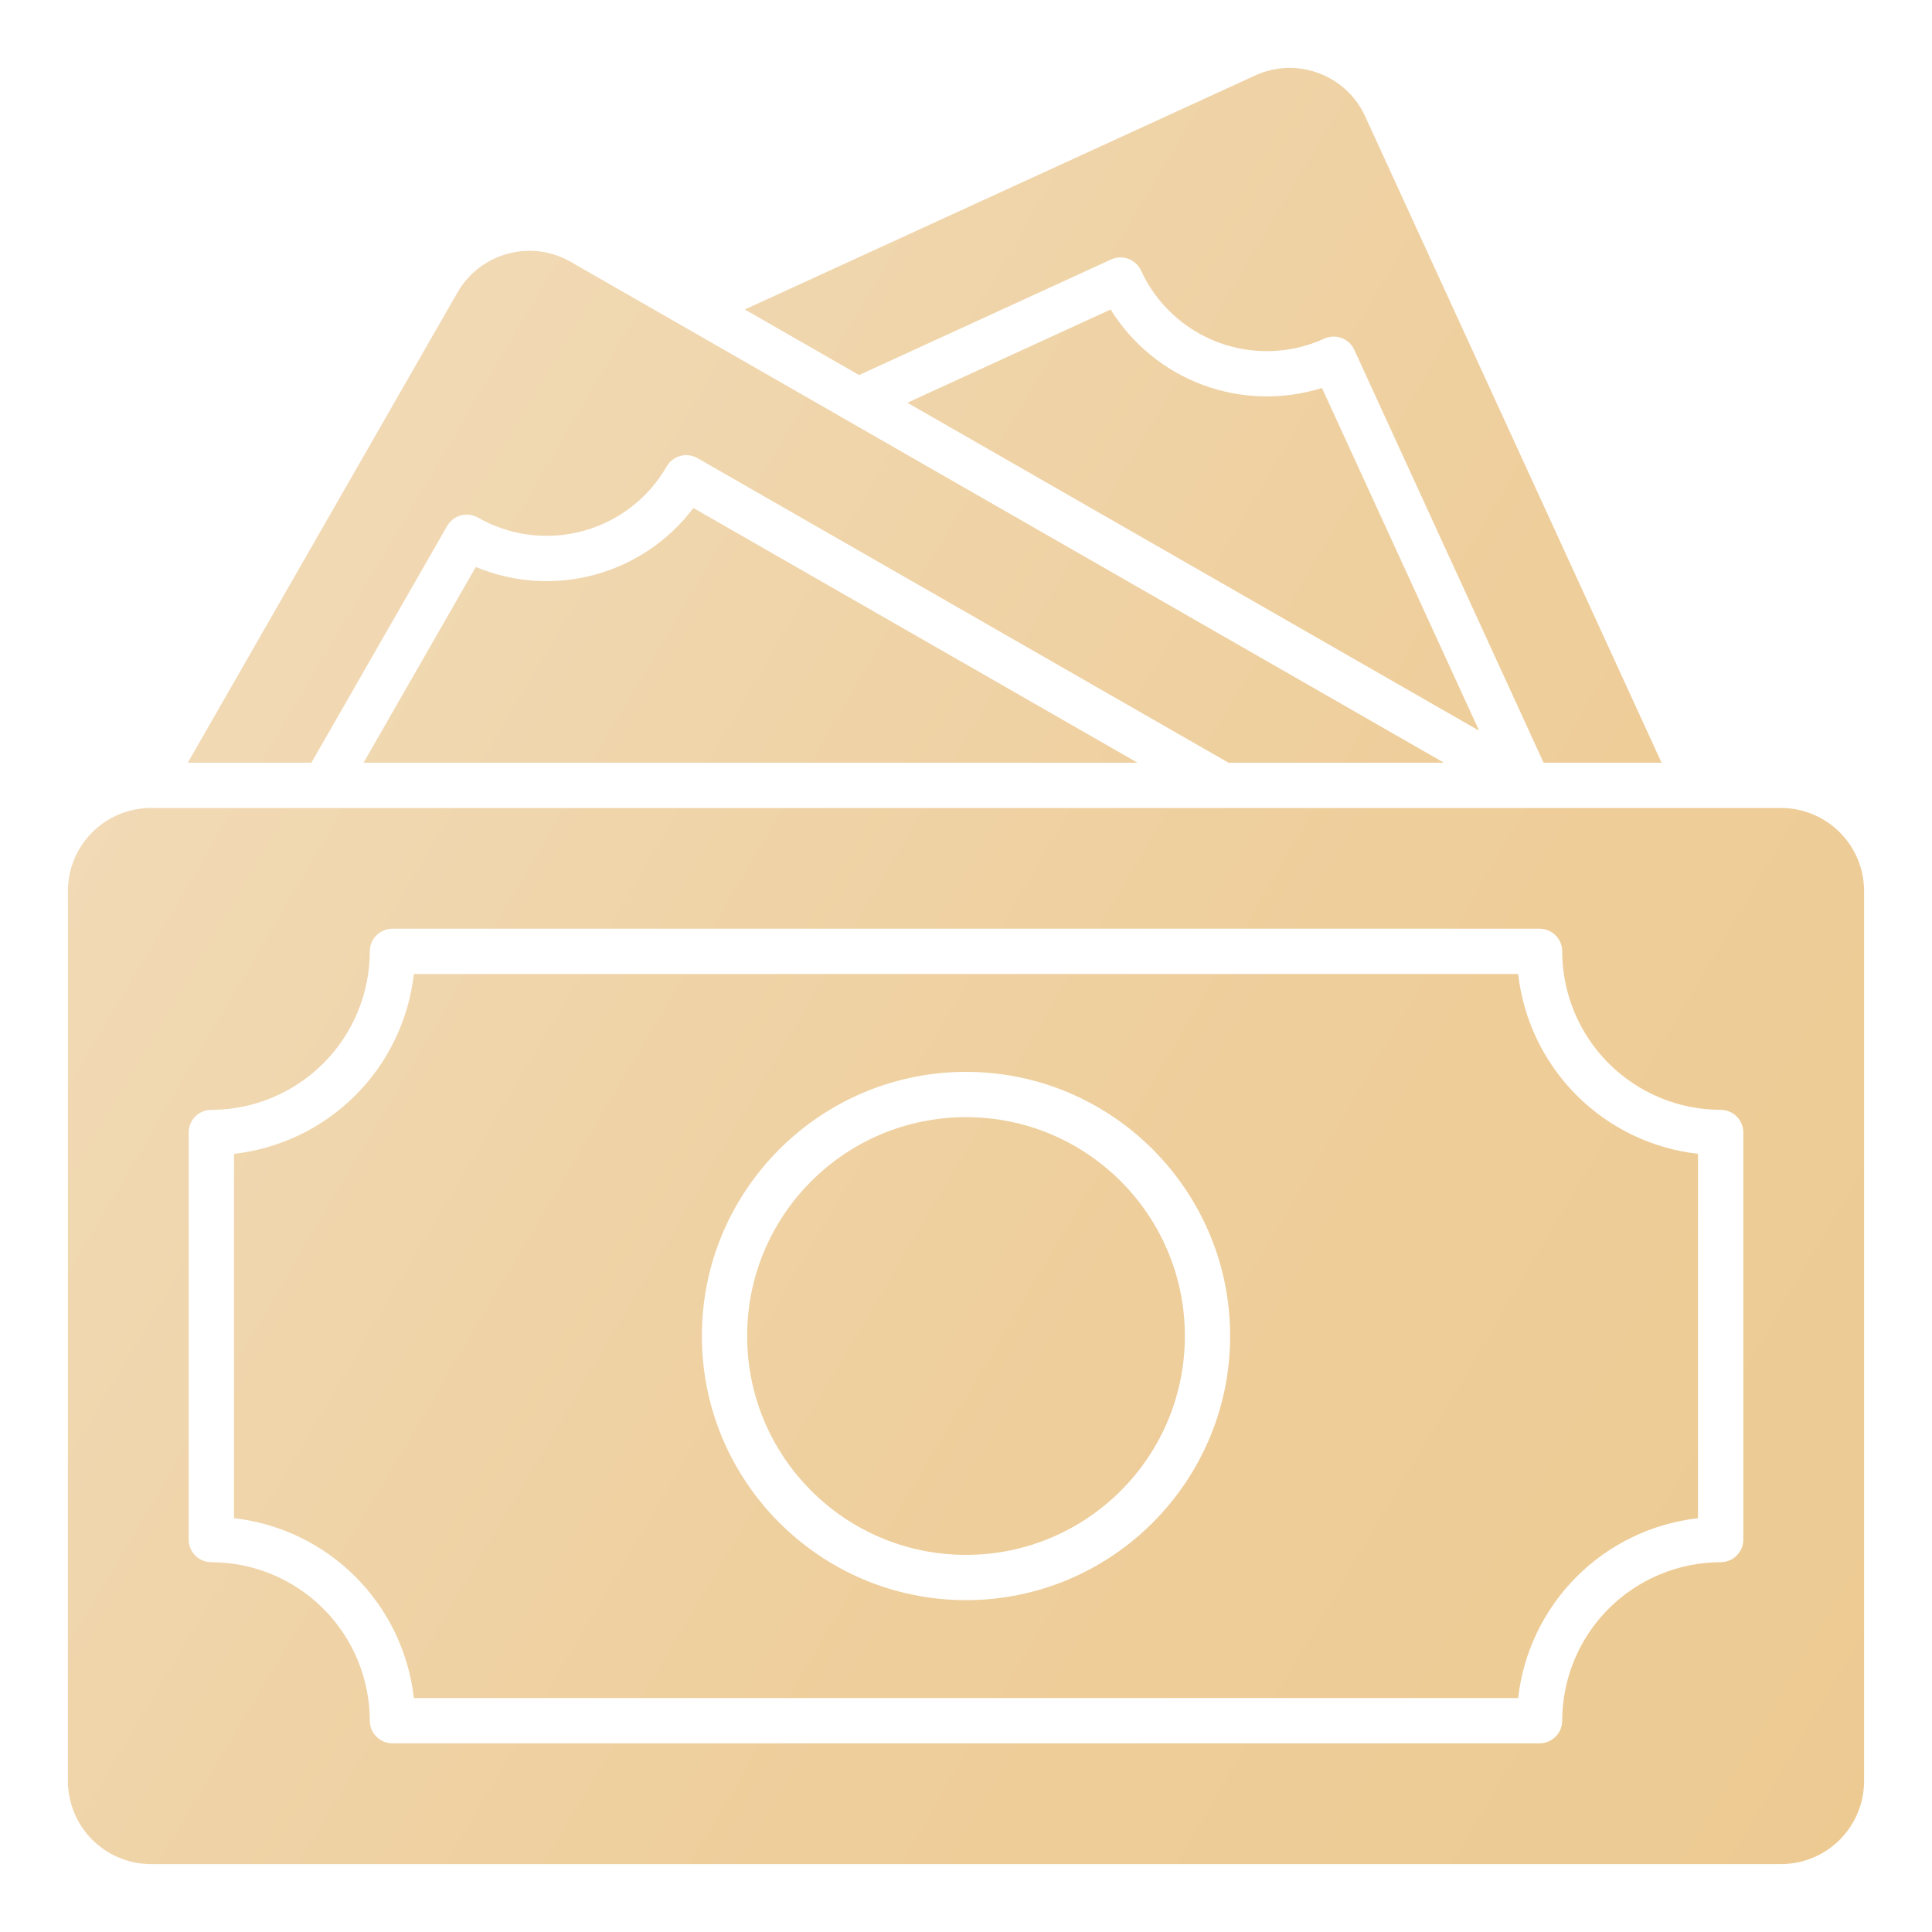 <?xml version="1.0" encoding="UTF-8"?> <svg xmlns="http://www.w3.org/2000/svg" width="512" height="512" viewBox="0 0 512 512" fill="none"> <path d="M294.32 82.024L240.456 106.728L391.976 193.64L350.336 102.816C340.016 106.059 328.91 105.775 318.769 102.009C308.629 98.243 300.03 91.209 294.328 82.016L294.32 82.024Z" fill="url(#paint0_linear_402_38)"></path> <path d="M294.44 68.768C295.887 68.106 297.538 68.046 299.029 68.601C300.52 69.156 301.73 70.281 302.392 71.728C306.454 80.544 313.845 87.391 322.946 90.767C332.046 94.144 342.114 93.776 350.944 89.744C352.39 89.081 354.04 89.02 355.531 89.574C357.022 90.127 358.233 91.25 358.896 92.696L409.072 202.12H440.328L361.784 30.84C359.336 25.496 354.952 21.424 349.44 19.376C343.928 17.328 337.952 17.56 332.616 20.008L197.384 82.016L227.664 99.392L294.44 68.768ZM126.096 150.256L96.352 202.12H301.44L183.76 134.624C177.246 143.259 168.044 149.482 157.604 152.312C147.164 155.142 136.08 154.419 126.096 150.256Z" fill="url(#paint1_linear_402_38)"></path> <path d="M118.496 139.4C119.287 138.02 120.593 137.011 122.128 136.594C123.662 136.177 125.3 136.386 126.68 137.176C135.109 141.989 145.101 143.267 154.47 140.728C163.838 138.19 171.819 132.042 176.664 123.632C177.056 122.949 177.578 122.349 178.201 121.868C178.825 121.387 179.537 121.033 180.297 120.827C181.057 120.622 181.85 120.568 182.631 120.669C183.412 120.77 184.165 121.023 184.848 121.416L325.552 202.12H382.648L151.256 69.4C148.753 67.952 145.988 67.016 143.121 66.645C140.253 66.274 137.341 66.476 134.552 67.24C128.88 68.776 124.152 72.432 121.224 77.528L49.768 202.12H82.52L118.496 139.4ZM472 214.12H40C34.167 214.126 28.575 216.446 24.451 220.57C20.326 224.695 18.006 230.287 18 236.12V472C18.006 477.833 20.326 483.425 24.451 487.549C28.575 491.674 34.167 493.993 40 494H472C477.833 493.993 483.425 491.674 487.549 487.549C491.674 483.425 493.994 477.833 494 472V236.12C493.994 230.287 491.674 224.695 487.549 220.57C483.425 216.446 477.833 214.126 472 214.12ZM462 408C462 409.591 461.368 411.117 460.243 412.242C459.117 413.368 457.591 414 456 414C444.865 414.012 434.189 418.442 426.316 426.315C418.442 434.189 414.013 444.865 414 456C414 457.591 413.368 459.117 412.243 460.242C411.117 461.368 409.591 462 408 462H104C102.409 462 100.883 461.368 99.757 460.242C98.632 459.117 98 457.591 98 456C97.987 444.865 93.558 434.189 85.684 426.315C77.811 418.442 67.135 414.012 56 414C54.409 414 52.883 413.368 51.757 412.242C50.632 411.117 50 409.591 50 408V300.12C50 298.528 50.632 297.002 51.757 295.877C52.883 294.752 54.409 294.12 56 294.12C67.135 294.107 77.811 289.678 85.684 281.804C93.558 273.93 97.987 263.255 98 252.12C98 250.528 98.632 249.002 99.757 247.877C100.883 246.752 102.409 246.12 104 246.12H408C409.591 246.12 411.117 246.752 412.243 247.877C413.368 249.002 414 250.528 414 252.12C414.013 263.255 418.442 273.93 426.316 281.804C434.189 289.678 444.865 294.107 456 294.12C457.591 294.12 459.117 294.752 460.243 295.877C461.368 297.002 462 298.528 462 300.12V408Z" fill="url(#paint2_linear_402_38)"></path> <path d="M402.328 258.12H109.68C108.3 270.287 102.834 281.626 94.175 290.284C85.515 298.942 74.175 304.406 62.008 305.784V402.336C74.175 403.714 85.515 409.178 94.175 417.836C102.834 426.494 108.3 437.833 109.68 450H402.32C403.7 437.833 409.166 426.494 417.825 417.836C426.485 409.178 437.825 403.714 449.992 402.336V305.784C437.826 304.404 426.488 298.939 417.83 290.282C409.173 281.624 403.707 270.286 402.328 258.12ZM256 424.056C217.4 424.056 186 392.656 186 354.056C186 315.456 217.4 284.056 256 284.056C294.6 284.056 326 315.464 326 354.056C326 392.648 294.6 424.056 256 424.056Z" fill="url(#paint3_linear_402_38)"></path> <path d="M256 412.056C288.033 412.056 314 386.088 314 354.056C314 322.023 288.033 296.056 256 296.056C223.967 296.056 198 322.023 198 354.056C198 386.088 223.967 412.056 256 412.056Z" fill="url(#paint4_linear_402_38)"></path> <defs> <linearGradient id="paint0_linear_402_38" x1="18" y1="17.99" x2="579.027" y2="350.567" gradientUnits="userSpaceOnUse"> <stop stop-color="#F2DEBF"></stop> <stop offset="0.615" stop-color="#EECE9B"></stop> <stop offset="1" stop-color="#EDCA92"></stop> </linearGradient> <linearGradient id="paint1_linear_402_38" x1="18" y1="17.99" x2="579.027" y2="350.567" gradientUnits="userSpaceOnUse"> <stop stop-color="#F2DEBF"></stop> <stop offset="0.615" stop-color="#EECE9B"></stop> <stop offset="1" stop-color="#EDCA92"></stop> </linearGradient> <linearGradient id="paint2_linear_402_38" x1="18" y1="17.99" x2="579.027" y2="350.567" gradientUnits="userSpaceOnUse"> <stop stop-color="#F2DEBF"></stop> <stop offset="0.615" stop-color="#EECE9B"></stop> <stop offset="1" stop-color="#EDCA92"></stop> </linearGradient> <linearGradient id="paint3_linear_402_38" x1="18" y1="17.99" x2="579.027" y2="350.567" gradientUnits="userSpaceOnUse"> <stop stop-color="#F2DEBF"></stop> <stop offset="0.615" stop-color="#EECE9B"></stop> <stop offset="1" stop-color="#EDCA92"></stop> </linearGradient> <linearGradient id="paint4_linear_402_38" x1="18" y1="17.99" x2="579.027" y2="350.567" gradientUnits="userSpaceOnUse"> <stop stop-color="#F2DEBF"></stop> <stop offset="0.615" stop-color="#EECE9B"></stop> <stop offset="1" stop-color="#EDCA92"></stop> </linearGradient> </defs> </svg> 